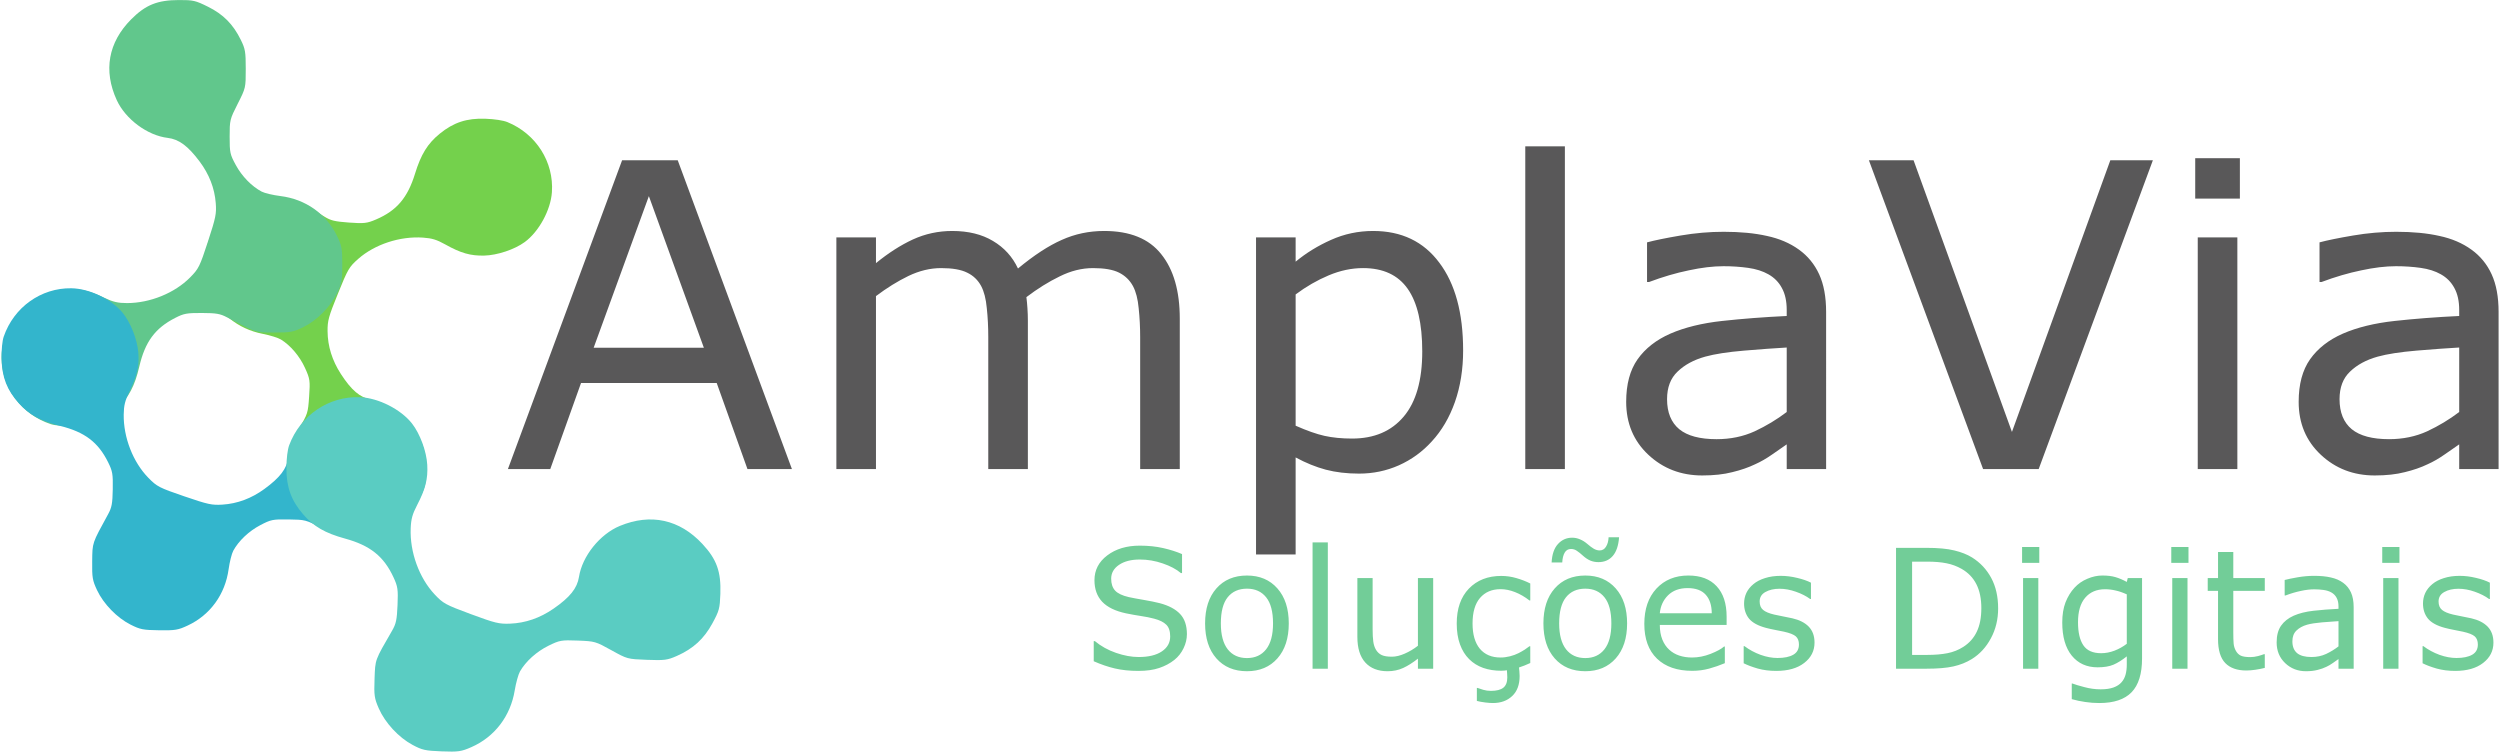 <svg height="752" viewBox="-.014 -.004 270.947 81.593" width="2500" xmlns="http://www.w3.org/2000/svg"><path d="m54.891 13.246c3.114 1.274 5.052 4.329 4.825 7.605-.134 1.939-1.41 4.28-2.946 5.407-1.1.807-2.98 1.436-4.393 1.47-1.489.036-2.546-.266-4.223-1.205-.926-.518-1.444-.678-2.426-.745-2.491-.173-5.234.728-7.023 2.305-.99.874-1.124 1.103-2.198 3.752-1.029 2.54-1.142 2.95-1.132 4.106.014 1.619.497 3.17 1.44 4.626 1.145 1.769 2.073 2.559 3.27 2.785 2.173.412 4.434 2.343 5.238 4.476 1.242 3.297.487 6.305-2.166 8.63-1.665 1.459-2.982 1.889-5.314 1.734-1.547-.103-1.781-.174-3.085-.934-1.606-.937-2.602-2.09-3.317-3.841-.414-1.014-.445-1.329-.317-3.181.142-2.052.144-2.058 1.133-3.716.967-1.622.993-1.704 1.117-3.5.12-1.729.092-1.917-.452-3.111-.578-1.267-1.57-2.437-2.61-3.076-.3-.185-1.193-.462-1.983-.616-2.697-.526-4.838-2.267-5.838-4.75-.437-1.081-.471-1.392-.35-3.137.12-1.744.197-2.048.778-3.06.823-1.432 2.41-2.813 3.942-3.431 1.08-.436 1.396-.471 3.138-.353 2.078.14 1.892.066 5.017 2.004.71.44 1.125.541 2.68.655 1.643.12 1.956.084 2.941-.338 2.24-.958 3.426-2.353 4.233-4.982.64-2.083 1.367-3.257 2.677-4.323 1.502-1.222 2.932-1.692 4.937-1.623 1.002.035 1.948.18 2.407.367z" fill="#74d14c"/><path d="m5.338 46.015c-3.194-1.055-5.338-3.97-5.338-7.254 0-1.943 1.111-4.367 2.566-5.597 1.042-.88 2.874-1.638 4.281-1.77 1.483-.138 2.559.09 4.297.91.96.454 1.487.577 2.47.577 2.498 0 5.173-1.087 6.848-2.784.928-.94 1.046-1.178 1.934-3.895.851-2.604.936-3.022.846-4.174-.125-1.614-.714-3.128-1.755-4.516-1.264-1.685-2.244-2.41-3.454-2.553-2.197-.26-4.586-2.031-5.534-4.104-1.467-3.203-.921-6.256 1.565-8.759 1.56-1.57 2.844-2.09 5.182-2.096 1.55-.004 1.788.05 3.141.72 1.668.823 2.741 1.905 3.574 3.602.483.984.536 1.295.536 3.152 0 2.057-.001 2.063-.873 3.785-.853 1.684-.874 1.769-.874 3.57 0 1.732.04 1.918.666 3.071.664 1.224 1.735 2.323 2.815 2.889.313.163 1.223.379 2.022.478 2.726.338 4.982 1.928 6.152 4.335.51 1.049.566 1.357.566 3.106 0 1.748-.056 2.057-.566 3.106-.722 1.486-2.21 2.973-3.696 3.695-1.047.51-1.36.567-3.106.569-2.083.003-1.893.064-5.144-1.653-.738-.39-1.16-.463-2.718-.469-1.648-.006-1.957.051-2.911.54-2.169 1.11-3.255 2.584-3.88 5.263-.494 2.122-1.139 3.343-2.372 4.497-1.414 1.322-2.808 1.89-4.813 1.959-1.002.034-1.955-.044-2.427-.2z" fill="#61c78c"/><path d="m.24 36.51c1.1-3.18 4.044-5.283 7.328-5.237 1.943.027 4.35 1.172 5.56 2.644.867 1.054 1.598 2.897 1.71 4.306.118 1.485-.125 2.557-.97 4.283-.467.954-.598 1.48-.612 2.463-.035 2.497 1.015 5.187 2.689 6.886.926.94 1.162 1.062 3.867 1.988 2.592.888 3.009.978 4.161.905 1.616-.103 3.138-.67 4.54-1.692 1.703-1.24 2.442-2.21 2.602-3.418.29-2.193 2.095-4.557 4.181-5.476 3.224-1.422 6.269-.834 8.736 1.688 1.548 1.582 2.05 2.873 2.023 5.21-.017 1.55-.075 1.788-.763 3.131-.847 1.656-1.944 2.714-3.652 3.524-.99.469-1.303.517-3.16.491-2.056-.029-2.062-.03-3.772-.926-1.672-.877-1.756-.898-3.556-.924-1.733-.024-1.92.014-3.082.623-1.233.646-2.346 1.702-2.927 2.774-.168.31-.396 1.218-.506 2.015-.377 2.722-1.998 4.955-4.421 6.09-1.057.496-1.365.548-3.114.523-1.748-.024-2.056-.085-3.098-.61-1.476-.742-2.942-2.25-3.643-3.746-.494-1.055-.547-1.368-.525-3.114.026-2.083-.037-1.894 1.725-5.12.4-.733.479-1.153.507-2.711.029-1.648-.024-1.958-.5-2.92-1.08-2.183-2.538-3.29-5.207-3.952-2.115-.524-3.327-1.186-4.463-2.435-1.303-1.432-1.85-2.833-1.892-4.84-.02-1.002.071-1.955.234-2.424z" fill="#33b5cc"/><path d="m31.212 48.296c1.213-3.244 4.295-5.334 7.674-5.204 1.998.077 4.447 1.316 5.655 2.862.865 1.106 1.571 3.021 1.65 4.474.084 1.53-.193 2.628-1.106 4.383-.505.97-.652 1.507-.691 2.52-.1 2.568.914 5.362 2.593 7.153.93.991 1.17 1.122 3.93 2.144 2.644.978 3.07 1.082 4.259 1.035 1.665-.065 3.246-.61 4.715-1.626 1.784-1.234 2.568-2.213 2.763-3.452.355-2.25 2.271-4.636 4.44-5.53 3.354-1.382 6.473-.7 8.948 1.957 1.553 1.667 2.037 3.009 1.951 5.413-.057 1.595-.123 1.838-.864 3.203-.914 1.683-2.07 2.744-3.848 3.534-1.03.458-1.353.5-3.263.426-2.116-.081-2.122-.083-3.86-1.048-1.698-.944-1.783-.969-3.636-1.04-1.782-.069-1.975-.035-3.186.563-1.285.634-2.458 1.692-3.083 2.781-.18.315-.438 1.243-.572 2.06-.456 2.792-2.18 5.05-4.703 6.157-1.099.483-1.418.528-3.217.46-1.799-.07-2.113-.14-3.172-.706-1.5-.802-2.971-2.39-3.655-3.948-.482-1.098-.529-1.422-.462-3.217.08-2.143.01-1.95 1.904-5.226.43-.744.522-1.175.59-2.777.072-1.696.025-2.016-.44-3.017-1.056-2.274-2.529-3.45-5.26-4.199-2.162-.593-3.393-1.304-4.531-2.618-1.304-1.507-1.833-2.963-1.825-5.029.004-1.031.123-2.01.302-2.488z" fill="#5accc2"/><path d="m85.757 50.889h-4.824l-3.337-9.338h-14.72l-3.338 9.338h-4.595l12.39-33.505h6.034zm-9.555-13.164-5.966-16.448-5.99 16.448zm51.638 13.164h-4.298v-14.311q0-1.62-.16-3.128-.137-1.507-.618-2.408-.525-.967-1.508-1.462t-2.835-.495q-1.805 0-3.611.9-1.806.877-3.612 2.25.069.518.114 1.215.046.675.046 1.35v16.09h-4.297v-14.312q0-1.665-.16-3.15-.137-1.508-.617-2.408-.526-.968-1.51-1.44-.982-.495-2.834-.495-1.76 0-3.543.855-1.76.855-3.52 2.183v18.766h-4.297v-25.134h4.297v2.79q2.012-1.643 4-2.565 2.012-.923 4.275-.923 2.606 0 4.412 1.08 1.828 1.08 2.72 2.993 2.606-2.16 4.754-3.105 2.149-.968 4.595-.968 4.206 0 6.195 2.52 2.011 2.498 2.011 6.998zm30.744-12.871q0 3.06-.892 5.603-.891 2.52-2.514 4.275-1.509 1.665-3.566 2.588-2.034.9-4.32.9-1.989 0-3.612-.428-1.6-.427-3.269-1.327v10.53h-4.297v-34.404h4.297v2.632q1.715-1.417 3.84-2.362 2.15-.968 4.572-.968 4.618 0 7.178 3.443 2.583 3.42 2.583 9.518zm-4.435.112q0-4.545-1.577-6.795t-4.846-2.25q-1.852 0-3.726.787-1.874.788-3.589 2.07v14.244q1.829.81 3.132 1.102 1.326.293 2.994.293 3.59 0 5.6-2.385 2.012-2.385 2.012-7.066zm15.475 12.759h-4.297v-35.012h4.297zm28.345 0h-4.275v-2.679q-.571.383-1.554 1.08-.96.675-1.874 1.08-1.075.518-2.47.855-1.393.36-3.268.36-3.451 0-5.852-2.25-2.4-2.25-2.4-5.738 0-2.857 1.235-4.613 1.257-1.777 3.566-2.79 2.331-1.012 5.6-1.372 3.269-.36 7.017-.54v-.653q0-1.44-.525-2.385-.503-.945-1.463-1.485-.915-.518-2.195-.698-1.28-.18-2.674-.18-1.692 0-3.772.45-2.08.428-4.297 1.26h-.229v-4.297q1.257-.338 3.635-.743 2.377-.405 4.686-.405 2.697 0 4.686.45 2.011.428 3.474 1.485 1.44 1.035 2.195 2.678.754 1.643.754 4.073zm-4.275-6.188v-6.998q-1.965.112-4.64.337-2.651.225-4.206.653-1.851.517-2.994 1.62-1.143 1.08-1.143 2.993 0 2.16 1.326 3.262 1.325 1.08 4.046 1.08 2.263 0 4.137-.855 1.874-.877 3.474-2.092zm39.729-27.317-12.39 33.505h-6.033l-12.39-33.505h4.846l10.675 29.477 10.675-29.477zm9.44 4.163h-4.846v-4.388h4.846zm-.274 29.342h-4.298v-25.134h4.298zm28.344 0h-4.274v-2.679q-.572.383-1.555 1.08-.96.675-1.874 1.08-1.074.518-2.469.855-1.394.36-3.268.36-3.452 0-5.852-2.25-2.4-2.25-2.4-5.738 0-2.857 1.234-4.613 1.257-1.777 3.566-2.79 2.331-1.012 5.6-1.372 3.269-.36 7.018-.54v-.653q0-1.44-.526-2.385-.503-.945-1.463-1.485-.914-.518-2.194-.698-1.28-.18-2.675-.18-1.691 0-3.771.45-2.08.428-4.298 1.26h-.228v-4.297q1.257-.338 3.634-.743 2.377-.405 4.686-.405 2.697 0 4.686.45 2.012.428 3.475 1.485 1.44 1.035 2.194 2.678t.754 4.073zm-4.273-6.189v-6.998q-1.966.112-4.64.337-2.652.225-4.206.653-1.852.517-2.995 1.62-1.143 1.08-1.143 2.993 0 2.16 1.326 3.262 1.326 1.08 4.046 1.08 2.263 0 4.137-.855 1.875-.877 3.475-2.092z" fill="#595859" stroke-width="1.832"/><path d="m128.614 68.809q0 .766-.36 1.515-.353.748-.996 1.268-.705.564-1.647.88-.934.318-2.255.318-1.418 0-2.554-.264-1.127-.265-2.298-.784v-2.184h.123q.995.827 2.299 1.277 1.303.449 2.448.449 1.62 0 2.519-.608.907-.608.907-1.62 0-.872-.432-1.286-.422-.414-1.294-.643-.66-.176-1.436-.29-.766-.115-1.63-.292-1.743-.37-2.588-1.259-.837-.898-.837-2.334 0-1.647 1.391-2.695 1.392-1.057 3.532-1.057 1.383 0 2.537.265 1.153.264 2.043.651v2.061h-.123q-.749-.634-1.973-1.048-1.216-.423-2.493-.423-1.4 0-2.254.582-.846.58-.846 1.497 0 .819.423 1.286.423.466 1.488.713.564.123 1.603.3 1.04.176 1.762.36 1.462.388 2.202 1.172.74.784.74 2.193zm11.053-1.171q0 2.404-1.233 3.795-1.233 1.392-3.302 1.392-2.088 0-3.32-1.392-1.225-1.391-1.225-3.795 0-2.405 1.224-3.796 1.233-1.4 3.32-1.4 2.07 0 3.303 1.4 1.233 1.391 1.233 3.796zm-1.708 0q0-1.912-.749-2.836-.749-.934-2.078-.934-1.348 0-2.096.934-.74.924-.74 2.836 0 1.85.748 2.81.749.95 2.088.95 1.32 0 2.07-.942.757-.951.757-2.818zm5.945 4.914h-1.656v-13.704h1.656zm11.431 0h-1.655v-1.092q-.837.66-1.603 1.013-.767.352-1.691.352-1.55 0-2.414-.942-.863-.952-.863-2.783v-6.386h1.656v5.602q0 .748.07 1.286.071.528.3.907.238.387.617.563.378.177 1.1.177.643 0 1.4-.335.767-.335 1.428-.854v-7.346h1.655zm10.534-.617q-.291.133-.634.273-.335.133-.59.212.026.167.043.414.027.255.027.502 0 1.427-.81 2.184-.802.757-2.088.757-.326 0-.836-.061-.511-.062-.908-.168v-1.408h.08q.229.088.616.203.388.114.828.114.916 0 1.348-.343.431-.344.431-1.119 0-.193-.017-.396-.01-.203-.027-.379l-.273.036q-.123.017-.343.017-1.066 0-1.956-.308-.89-.317-1.523-.951-.643-.634-.995-1.603-.353-.969-.353-2.264 0-2.413 1.321-3.787 1.33-1.374 3.506-1.374.845 0 1.655.238.82.238 1.498.581v1.841h-.088q-.758-.59-1.568-.907-.802-.317-1.568-.317-1.409 0-2.228.951-.81.943-.81 2.774 0 1.78.792 2.74.802.95 2.246.95.502 0 1.022-.132t.933-.343q.361-.185.679-.388.317-.21.502-.36h.088zm10.507-4.297q0 2.404-1.233 3.795-1.233 1.392-3.303 1.392-2.087 0-3.32-1.392-1.225-1.391-1.225-3.795 0-2.405 1.225-3.796 1.233-1.4 3.32-1.4 2.07 0 3.303 1.4 1.233 1.391 1.233 3.796zm-1.709 0q0-1.912-.749-2.836-.748-.934-2.078-.934-1.348 0-2.096.934-.74.924-.74 2.836 0 1.85.749 2.81.748.95 2.087.95 1.321 0 2.07-.942.757-.951.757-2.818zm.837-9.345q-.097 1.339-.678 2.017-.582.678-1.56.678-.475 0-.88-.167-.405-.176-.766-.502-.414-.379-.705-.564-.282-.194-.625-.194-.458 0-.687.397-.23.396-.264 1.065h-1.154q.07-1.33.696-2.008.625-.678 1.532-.678.44 0 .846.176.414.168.783.485.414.36.731.546.326.176.617.176.45 0 .696-.405.255-.405.282-1.022zm11.669 9.512h-7.248q0 .907.273 1.585.273.67.748 1.101.458.423 1.084.634.634.212 1.391.212 1.004 0 2.017-.397 1.022-.405 1.453-.792h.088v1.805q-.836.352-1.708.59t-1.832.238q-2.448 0-3.822-1.321-1.374-1.33-1.374-3.77 0-2.413 1.312-3.83 1.321-1.419 3.47-1.419 1.99 0 3.065 1.163 1.083 1.162 1.083 3.303zm-1.612-1.268q-.008-1.304-.66-2.017-.643-.714-1.964-.714-1.33 0-2.123.784-.783.784-.89 1.947zm11.15 3.179q0 1.348-1.118 2.21-1.11.864-3.039.864-1.092 0-2.008-.256-.907-.264-1.523-.572v-1.858h.088q.784.59 1.744.942.96.343 1.84.343 1.092 0 1.709-.352.616-.352.616-1.11 0-.58-.334-.88-.335-.3-1.286-.511-.352-.08-.925-.185-.564-.106-1.03-.229-1.295-.344-1.841-1.004-.537-.67-.537-1.638 0-.608.246-1.145.256-.537.767-.96.493-.414 1.25-.652.766-.246 1.709-.246.88 0 1.779.22.907.211 1.506.52v1.77h-.088q-.634-.467-1.542-.784-.907-.326-1.779-.326-.907 0-1.532.352-.625.344-.625 1.03 0 .608.378.917.37.308 1.198.502.458.105 1.022.211.572.106.951.194 1.154.264 1.779.907.625.652.625 1.726zm19.922-3.708q0 1.788-.784 3.241-.775 1.453-2.07 2.255-.898.555-2.007.801-1.101.247-2.907.247h-3.311v-13.114h3.276q1.92 0 3.047.282 1.136.273 1.92.757 1.339.837 2.088 2.229.748 1.391.748 3.302zm-1.823-.026q0-1.541-.537-2.598t-1.603-1.665q-.775-.44-1.647-.608-.872-.176-2.087-.176h-1.638v10.12h1.638q1.26 0 2.193-.185.942-.185 1.726-.687.977-.625 1.462-1.647.493-1.022.493-2.554zm6.288-4.915h-1.867v-1.717h1.867zm-.105 11.485h-1.656v-9.838h1.656zm11.255-1.119q0 2.502-1.136 3.673-1.136 1.171-3.496 1.171-.784 0-1.533-.114-.74-.106-1.462-.308v-1.691h.088q.405.158 1.286.387.88.238 1.762.238.845 0 1.4-.203.555-.202.863-.563.308-.344.44-.828t.132-1.083v-.899q-.748.6-1.435.899-.678.29-1.735.29-1.762 0-2.8-1.268-1.031-1.277-1.031-3.593 0-1.269.352-2.184.361-.925.978-1.595.572-.625 1.391-.968.82-.353 1.63-.353.854 0 1.426.176.582.168 1.224.52l.106-.423h1.55zm-1.656-1.585v-5.363q-.66-.3-1.233-.423-.563-.132-1.127-.132-1.365 0-2.149.916t-.784 2.66q0 1.655.582 2.51.58.854 1.928.854.723 0 1.445-.273.73-.282 1.338-.749zm6.694-8.781h-1.867v-1.717h1.867zm-.106 11.485h-1.655v-9.838h1.655zm8.385-.088q-.467.123-1.022.202-.546.08-.978.08-1.506 0-2.29-.81-.783-.81-.783-2.599v-5.231h-1.119v-1.392h1.119v-2.827h1.655v2.827h3.418v1.392h-3.418v4.483q0 .775.036 1.215.035.432.246.81.194.353.529.52.343.159 1.039.159.405 0 .845-.115.44-.123.635-.203h.088zm9.644.088h-1.647v-1.048q-.22.15-.6.423-.37.264-.721.422-.414.203-.952.335-.537.141-1.26.141-1.329 0-2.254-.88-.924-.881-.924-2.247 0-1.118.475-1.805.485-.696 1.374-1.092.898-.396 2.158-.537 1.26-.141 2.704-.212v-.255q0-.564-.203-.934-.194-.37-.564-.581-.352-.203-.845-.273t-1.03-.07q-.652 0-1.454.176-.801.167-1.655.493h-.089v-1.682q.485-.132 1.4-.29.917-.16 1.806-.16 1.04 0 1.806.177.775.167 1.338.581.555.405.846 1.048.29.643.29 1.594zm-1.647-2.422v-2.739q-.758.044-1.788.132-1.022.088-1.62.255-.714.203-1.155.635-.44.422-.44 1.171 0 .845.51 1.277.512.423 1.56.423.872 0 1.594-.335.722-.343 1.339-.819zm6.614-9.063h-1.867v-1.717h1.867zm-.106 11.485h-1.656v-9.838h1.656zm10.304-2.836q0 1.348-1.118 2.21-1.11.864-3.039.864-1.092 0-2.008-.256-.907-.264-1.523-.572v-1.858h.088q.784.59 1.744.942.96.343 1.84.343 1.092 0 1.709-.352.616-.352.616-1.11 0-.58-.334-.88-.335-.3-1.286-.511-.352-.08-.925-.185-.563-.106-1.03-.229-1.295-.344-1.84-1.004-.538-.67-.538-1.638 0-.608.246-1.145.256-.537.767-.96.493-.414 1.25-.652.767-.246 1.709-.246.88 0 1.779.22.907.211 1.506.52v1.77h-.088q-.634-.467-1.541-.784-.908-.326-1.78-.326-.907 0-1.532.352-.625.344-.625 1.03 0 .608.379.917.37.308 1.197.502.458.105 1.022.211.572.106.951.194 1.154.264 1.78.907.624.652.624 1.726z" fill="#72cd98" stroke-width="1.141"/></svg>
